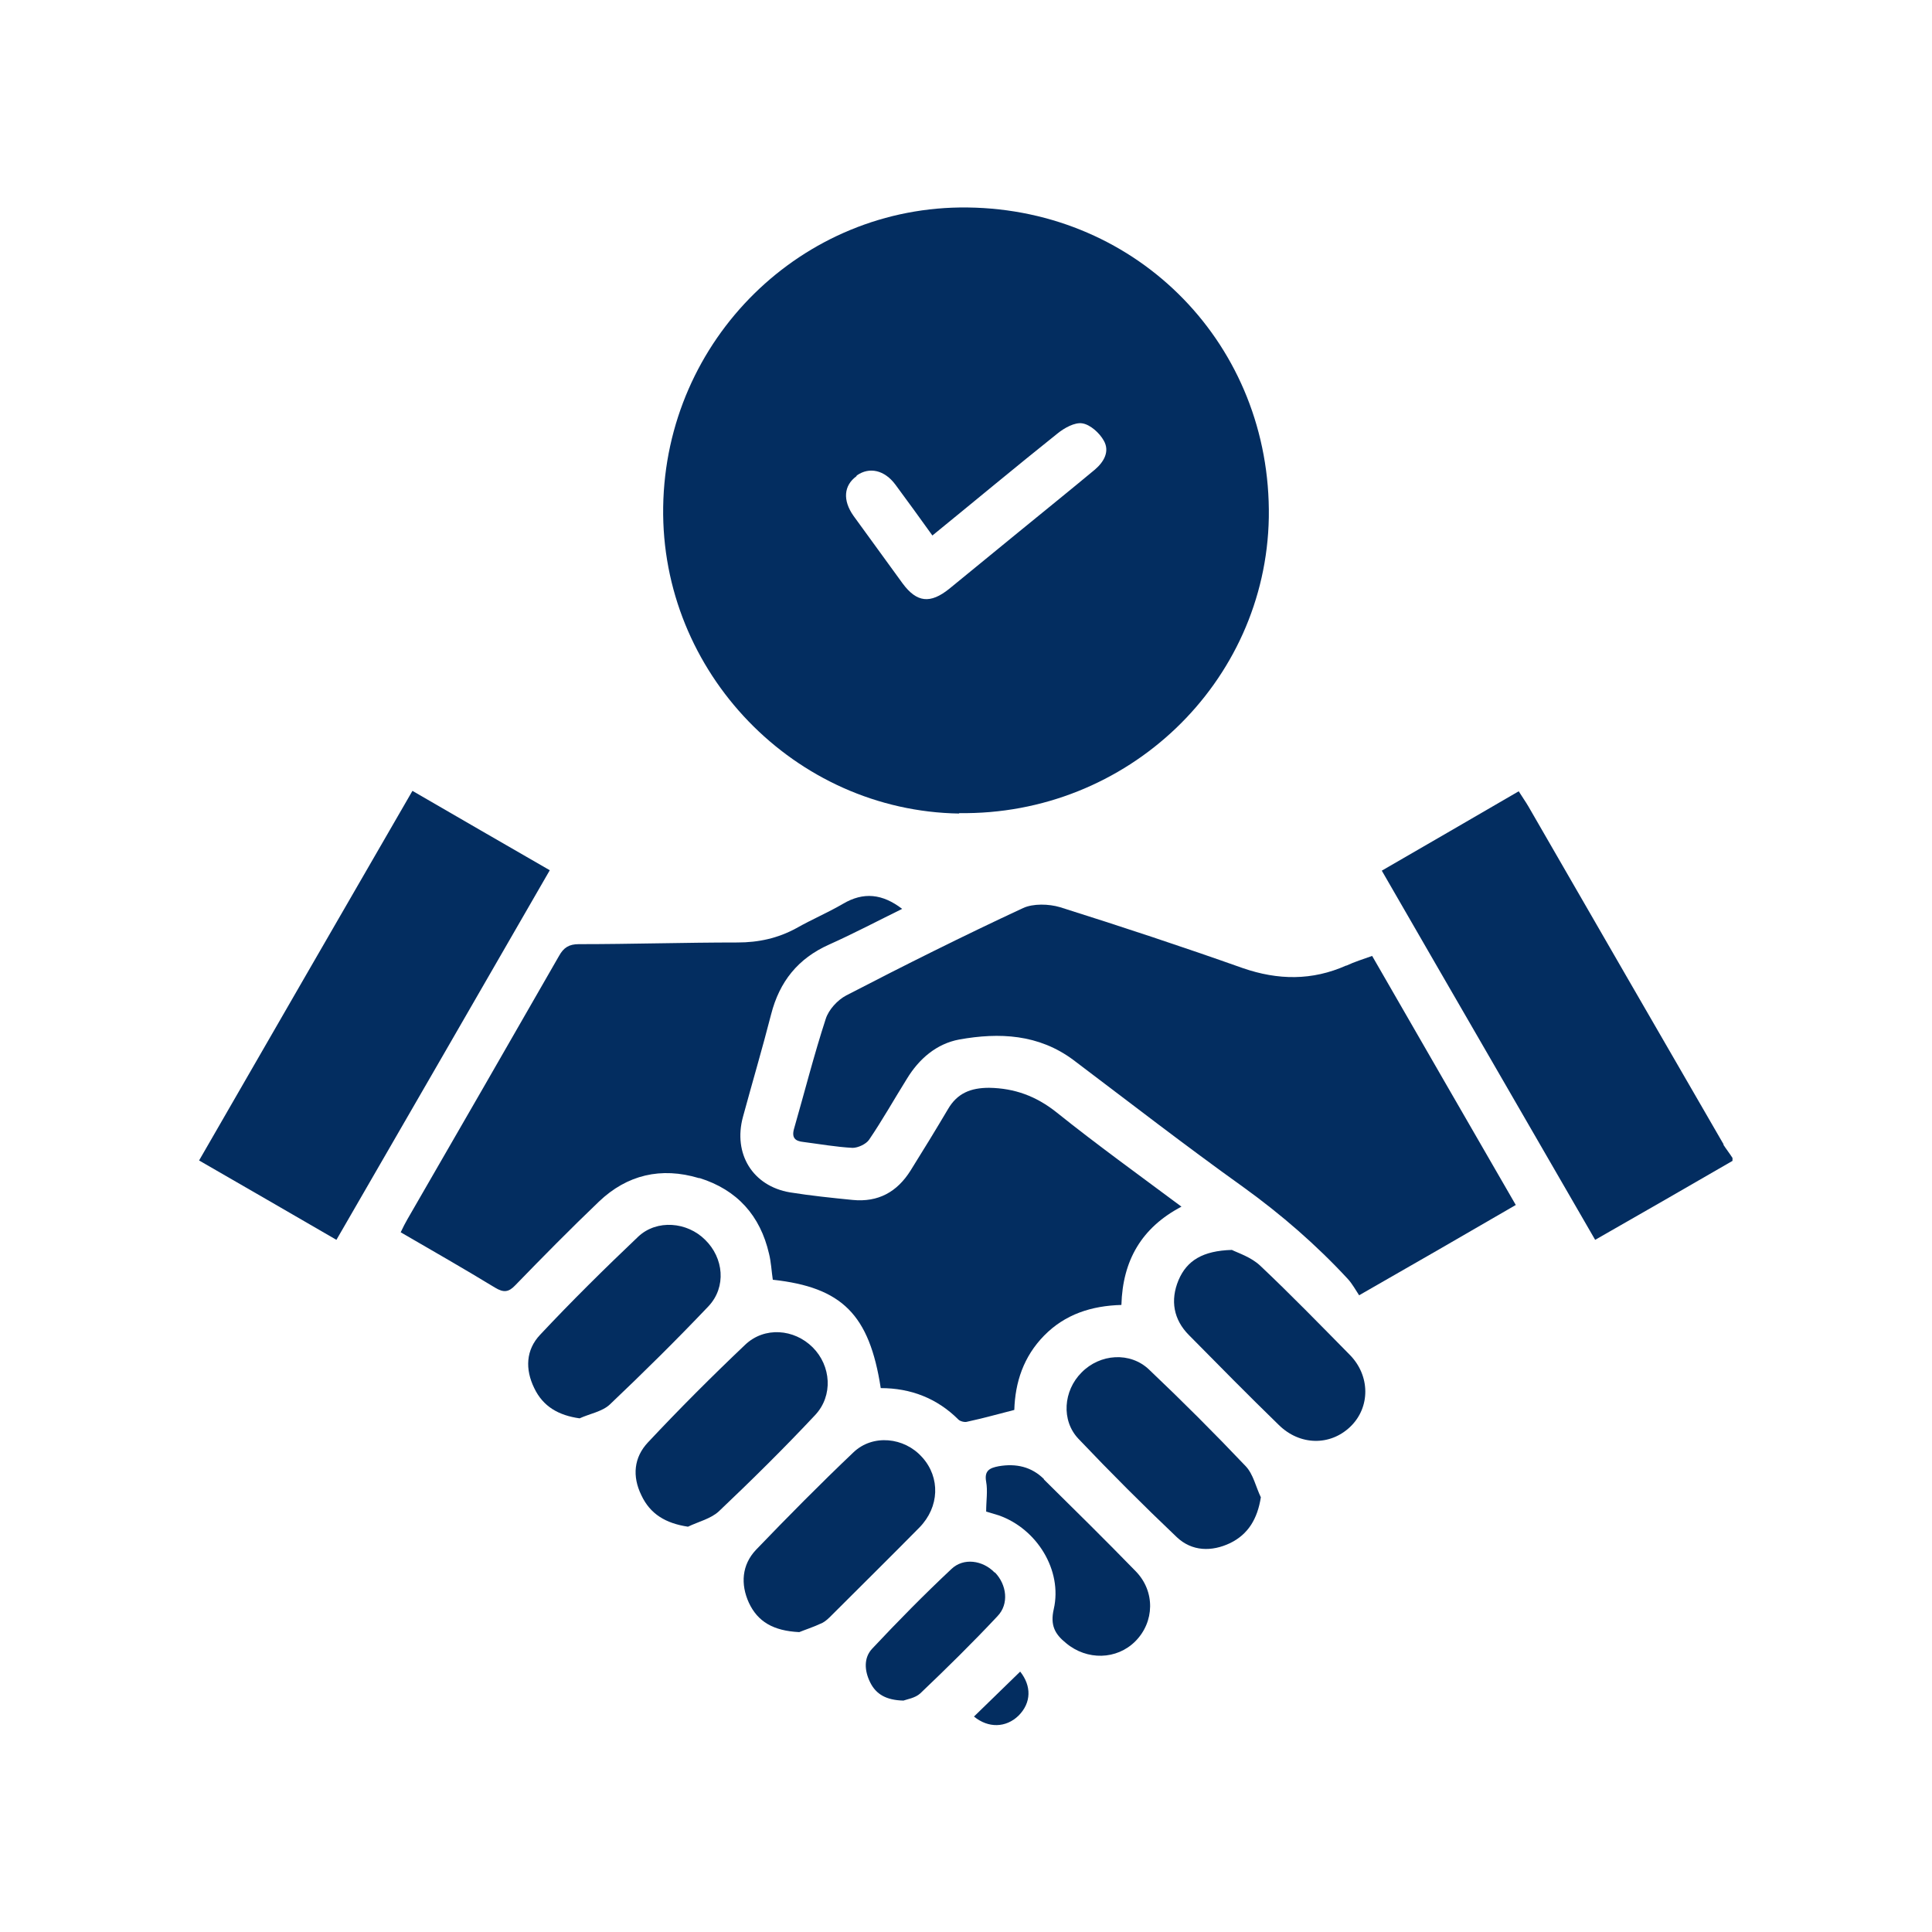 <?xml version="1.0" encoding="UTF-8"?>
<svg id="Layer_1" data-name="Layer 1" xmlns="http://www.w3.org/2000/svg" viewBox="0 0 46 46">
  <defs>
    <style>
      .cls-1 {
        fill: #032d60;
        stroke-width: 0px;
      }
    </style>
  </defs>
  <path class="cls-1" d="M41.04,27.25c-1.55-2.68-3.1-5.36-4.65-8.05-.07-.12-.15-.23-.23-.36-1.1.64-2.17,1.26-3.26,1.89,1.7,2.95,3.39,5.86,5.08,8.79,1.12-.64,2.2-1.26,3.27-1.88v-.07c-.07-.11-.15-.21-.22-.32Z"/>
  <path class="cls-1" d="M22.83,19.36c4.01.06,7.31-3.1,7.38-7.04.06-4.08-3.09-7.33-7.17-7.38-3.94-.05-7.19,3.14-7.25,7.13-.06,3.94,3.13,7.24,7.05,7.3ZM20.4,11.32c.3-.21.66-.13.92.22.29.39.57.78.88,1.21,1.02-.83,1.99-1.64,2.98-2.43.16-.13.41-.27.59-.24.19.03.41.23.51.41.15.26,0,.51-.21.69-.6.5-1.21.99-1.82,1.49-.55.45-1.1.9-1.65,1.35-.45.36-.77.33-1.11-.13-.39-.54-.78-1.07-1.17-1.61-.26-.37-.23-.72.07-.94Z"/>
  <path class="cls-1" d="M16.66,28.05c.89.28,1.44.89,1.65,1.8.05.2.06.42.09.62,1.65.18,2.3.83,2.57,2.58.71,0,1.34.24,1.85.75.04.04.15.07.21.05.37-.08.73-.18,1.12-.28.02-.66.22-1.27.71-1.77.5-.51,1.13-.71,1.84-.73.03-1.06.48-1.84,1.43-2.34-1.02-.76-2.02-1.48-2.98-2.25-.48-.38-.99-.57-1.6-.58-.44,0-.76.13-.98.51-.29.49-.59.98-.89,1.46-.32.51-.77.76-1.38.7-.5-.05-.99-.1-1.49-.18-.89-.15-1.36-.92-1.12-1.8.22-.81.46-1.62.67-2.44.2-.78.64-1.33,1.38-1.66.58-.26,1.15-.56,1.74-.85-.47-.36-.92-.41-1.41-.12-.36.21-.74.37-1.11.58-.44.24-.9.34-1.4.34-1.26,0-2.52.04-3.78.04-.23,0-.36.08-.47.28-1.2,2.09-2.4,4.18-3.61,6.27-.05.09-.1.18-.16.31.76.44,1.51.87,2.25,1.32.2.12.32.11.48-.06.65-.67,1.31-1.34,1.99-1.99.67-.64,1.48-.83,2.38-.56Z"/>
  <path class="cls-1" d="M32.05,22.99c-.81.36-1.62.35-2.46.06-1.44-.51-2.89-.99-4.35-1.45-.27-.08-.64-.09-.88.02-1.42.66-2.82,1.36-4.21,2.08-.21.11-.42.34-.49.56-.28.86-.5,1.73-.75,2.6-.07.23.02.31.22.33.39.05.78.12,1.17.14.13,0,.32-.09.39-.19.32-.47.6-.97.9-1.45.29-.48.71-.84,1.25-.94.95-.17,1.89-.13,2.72.49,1.35,1.02,2.68,2.05,4.05,3.03.9.65,1.73,1.37,2.48,2.18.11.12.19.27.27.39,1.31-.75,2.51-1.44,3.73-2.15-1.15-1.99-2.28-3.95-3.42-5.93-.22.08-.42.14-.61.23Z"/>
  <path class="cls-1" d="M9.82,18.83c-1.7,2.94-3.38,5.85-5.08,8.8,1.09.63,2.17,1.25,3.27,1.89,1.7-2.94,3.38-5.85,5.08-8.8-1.09-.63-2.17-1.25-3.27-1.89Z"/>
  <path class="cls-1" d="M16.79,29.52c-.43-.43-1.15-.49-1.59-.08-.8.76-1.59,1.54-2.34,2.34-.34.36-.36.82-.14,1.27.21.44.58.65,1.08.72.24-.11.54-.16.72-.33.8-.76,1.59-1.54,2.35-2.34.43-.46.36-1.15-.08-1.58Z"/>
  <path class="cls-1" d="M19.35,32.08c-.44-.44-1.15-.5-1.61-.06-.79.75-1.56,1.52-2.31,2.32-.34.36-.38.81-.16,1.26.21.45.58.67,1.11.75.25-.12.55-.19.74-.37.78-.74,1.55-1.5,2.29-2.29.43-.46.38-1.17-.06-1.61Z"/>
  <path class="cls-1" d="M21.95,34.69c-.42-.47-1.17-.55-1.63-.11-.79.75-1.56,1.53-2.32,2.32-.34.36-.37.82-.17,1.26.21.45.58.67,1.2.7.12-.05.34-.12.55-.22.08-.04.15-.11.22-.18.7-.7,1.4-1.39,2.09-2.09.48-.49.5-1.19.07-1.67Z"/>
  <path class="cls-1" d="M30.01,30.14c-.22-.21-.54-.31-.68-.38-.69.02-1.07.25-1.27.72-.2.48-.12.94.25,1.31.71.72,1.42,1.44,2.14,2.14.5.49,1.22.5,1.7.04.48-.46.48-1.22-.02-1.72-.7-.71-1.4-1.43-2.12-2.11Z"/>
  <path class="cls-1" d="M27.36,32.61c-.45-.43-1.17-.38-1.61.07-.43.43-.49,1.14-.07,1.58.76.8,1.54,1.58,2.34,2.34.36.34.83.35,1.27.14.43-.21.65-.58.73-1.09-.12-.25-.18-.55-.36-.74-.74-.78-1.51-1.55-2.29-2.29Z"/>
  <path class="cls-1" d="M24.86,35.22c-.3-.3-.67-.38-1.08-.31-.21.04-.35.1-.3.37.04.22,0,.45,0,.71.1.03.2.06.3.09.91.32,1.52,1.31,1.31,2.23-.09.39.03.6.29.81.5.42,1.21.4,1.65-.04.46-.46.48-1.19.01-1.67-.72-.74-1.46-1.47-2.19-2.19Z"/>
  <path class="cls-1" d="M23.68,37.44c-.28-.29-.74-.36-1.03-.08-.65.61-1.27,1.24-1.88,1.89-.21.22-.19.53-.05.81.14.28.38.42.79.43.08-.03.28-.06.4-.17.63-.6,1.25-1.21,1.84-1.84.28-.29.22-.75-.06-1.04Z"/>
  <path class="cls-1" d="M23.19,40.87c.34.28.76.27,1.06-.02.31-.31.31-.71.04-1.05-.37.36-.73.71-1.1,1.07Z"/>
</svg>